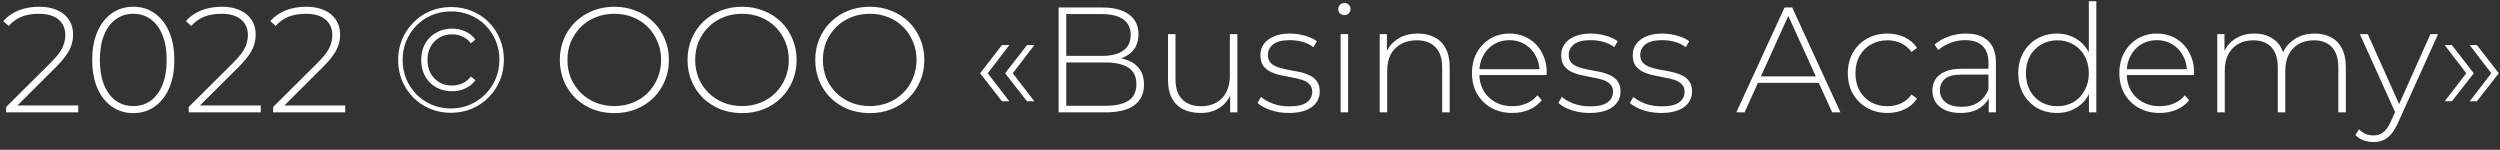 <?xml version="1.0" encoding="UTF-8"?> <svg xmlns="http://www.w3.org/2000/svg" width="267" height="16" viewBox="0 0 267 16" fill="none"><rect x="0" y="0" width="267" height="16" fill="#333333" stroke="none"/> <path d="M0.656 12V11.424L5.392 6.72C5.84 6.272 6.176 5.883 6.4 5.552C6.624 5.211 6.773 4.896 6.848 4.608C6.933 4.32 6.976 4.037 6.976 3.76C6.976 3.056 6.736 2.501 6.256 2.096C5.776 1.68 5.072 1.472 4.144 1.472C3.44 1.472 2.821 1.579 2.288 1.792C1.765 2.005 1.312 2.331 0.928 2.768L0.352 2.256C0.779 1.765 1.317 1.387 1.968 1.12C2.629 0.853 3.376 0.72 4.208 0.72C4.944 0.72 5.579 0.843 6.112 1.088C6.656 1.323 7.072 1.664 7.36 2.112C7.659 2.549 7.808 3.072 7.808 3.68C7.808 4.043 7.755 4.4 7.648 4.752C7.552 5.093 7.371 5.456 7.104 5.84C6.848 6.224 6.475 6.661 5.984 7.152L1.536 11.584L1.264 11.264H8.352V12H0.656ZM14.233 12.08C13.379 12.08 12.622 11.851 11.961 11.392C11.299 10.933 10.782 10.283 10.409 9.44C10.035 8.587 9.849 7.573 9.849 6.4C9.849 5.227 10.035 4.219 10.409 3.376C10.782 2.523 11.299 1.867 11.961 1.408C12.622 0.949 13.379 0.72 14.233 0.72C15.097 0.72 15.854 0.949 16.505 1.408C17.166 1.867 17.683 2.523 18.057 3.376C18.43 4.219 18.617 5.227 18.617 6.4C18.617 7.573 18.43 8.587 18.057 9.44C17.683 10.283 17.166 10.933 16.505 11.392C15.854 11.851 15.097 12.08 14.233 12.08ZM14.233 11.328C14.947 11.328 15.571 11.136 16.105 10.752C16.638 10.357 17.054 9.792 17.353 9.056C17.651 8.32 17.801 7.435 17.801 6.4C17.801 5.355 17.651 4.469 17.353 3.744C17.054 3.008 16.638 2.448 16.105 2.064C15.571 1.669 14.947 1.472 14.233 1.472C13.529 1.472 12.905 1.669 12.361 2.064C11.827 2.448 11.411 3.008 11.113 3.744C10.814 4.469 10.665 5.355 10.665 6.4C10.665 7.435 10.814 8.32 11.113 9.056C11.411 9.792 11.827 10.357 12.361 10.752C12.905 11.136 13.529 11.328 14.233 11.328ZM20.156 12V11.424L24.892 6.72C25.34 6.272 25.676 5.883 25.9 5.552C26.124 5.211 26.273 4.896 26.348 4.608C26.433 4.32 26.476 4.037 26.476 3.76C26.476 3.056 26.236 2.501 25.756 2.096C25.276 1.68 24.572 1.472 23.644 1.472C22.94 1.472 22.321 1.579 21.788 1.792C21.265 2.005 20.812 2.331 20.428 2.768L19.852 2.256C20.279 1.765 20.817 1.387 21.468 1.12C22.129 0.853 22.876 0.72 23.708 0.72C24.444 0.72 25.079 0.843 25.612 1.088C26.156 1.323 26.572 1.664 26.86 2.112C27.159 2.549 27.308 3.072 27.308 3.68C27.308 4.043 27.255 4.4 27.148 4.752C27.052 5.093 26.871 5.456 26.604 5.84C26.348 6.224 25.975 6.661 25.484 7.152L21.036 11.584L20.764 11.264H27.852V12H20.156ZM29.172 12V11.424L33.908 6.72C34.356 6.272 34.692 5.883 34.916 5.552C35.14 5.211 35.289 4.896 35.364 4.608C35.449 4.32 35.492 4.037 35.492 3.76C35.492 3.056 35.252 2.501 34.772 2.096C34.292 1.68 33.588 1.472 32.66 1.472C31.956 1.472 31.337 1.579 30.804 1.792C30.281 2.005 29.828 2.331 29.444 2.768L28.868 2.256C29.294 1.765 29.833 1.387 30.484 1.12C31.145 0.853 31.892 0.72 32.724 0.72C33.46 0.72 34.094 0.843 34.628 1.088C35.172 1.323 35.588 1.664 35.876 2.112C36.174 2.549 36.324 3.072 36.324 3.68C36.324 4.043 36.27 4.4 36.164 4.752C36.068 5.093 35.886 5.456 35.62 5.84C35.364 6.224 34.99 6.661 34.5 7.152L30.052 11.584L29.78 11.264H36.868V12H29.172ZM48.153 12.048C47.353 12.048 46.611 11.904 45.929 11.616C45.246 11.328 44.649 10.928 44.137 10.416C43.625 9.893 43.225 9.291 42.937 8.608C42.659 7.925 42.521 7.189 42.521 6.4C42.521 5.611 42.665 4.875 42.953 4.192C43.241 3.509 43.641 2.912 44.153 2.4C44.665 1.877 45.262 1.472 45.945 1.184C46.638 0.896 47.385 0.752 48.185 0.752C48.985 0.752 49.726 0.896 50.409 1.184C51.102 1.461 51.699 1.856 52.201 2.368C52.713 2.88 53.107 3.477 53.385 4.16C53.673 4.832 53.817 5.568 53.817 6.368C53.817 7.168 53.673 7.915 53.385 8.608C53.097 9.291 52.691 9.893 52.169 10.416C51.657 10.928 51.059 11.328 50.377 11.616C49.694 11.904 48.953 12.048 48.153 12.048ZM48.153 11.584C48.878 11.584 49.555 11.451 50.185 11.184C50.814 10.907 51.363 10.533 51.833 10.064C52.302 9.595 52.67 9.045 52.937 8.416C53.203 7.776 53.337 7.093 53.337 6.368C53.337 5.632 53.203 4.955 52.937 4.336C52.681 3.717 52.318 3.173 51.849 2.704C51.39 2.235 50.846 1.872 50.217 1.616C49.598 1.349 48.921 1.216 48.185 1.216C47.449 1.216 46.761 1.349 46.121 1.616C45.491 1.883 44.942 2.256 44.473 2.736C44.014 3.205 43.651 3.755 43.385 4.384C43.129 5.003 43.001 5.675 43.001 6.4C43.001 7.125 43.129 7.803 43.385 8.432C43.651 9.051 44.014 9.6 44.473 10.08C44.942 10.549 45.491 10.917 46.121 11.184C46.75 11.451 47.427 11.584 48.153 11.584ZM48.297 9.744C47.657 9.744 47.086 9.605 46.585 9.328C46.083 9.04 45.689 8.645 45.401 8.144C45.123 7.632 44.985 7.051 44.985 6.4C44.985 5.749 45.123 5.173 45.401 4.672C45.689 4.16 46.083 3.765 46.585 3.488C47.086 3.2 47.657 3.056 48.297 3.056C48.809 3.056 49.278 3.157 49.705 3.36C50.142 3.563 50.499 3.851 50.777 4.224L50.281 4.624C50.046 4.304 49.753 4.064 49.401 3.904C49.049 3.744 48.675 3.664 48.281 3.664C47.779 3.664 47.331 3.781 46.937 4.016C46.542 4.24 46.227 4.56 45.993 4.976C45.769 5.381 45.657 5.856 45.657 6.4C45.657 6.944 45.769 7.424 45.993 7.84C46.227 8.245 46.542 8.565 46.937 8.8C47.331 9.024 47.779 9.136 48.281 9.136C48.675 9.136 49.049 9.056 49.401 8.896C49.753 8.736 50.046 8.496 50.281 8.176L50.777 8.56C50.499 8.944 50.142 9.237 49.705 9.44C49.278 9.643 48.809 9.744 48.297 9.744ZM65.613 12.08C64.781 12.08 64.007 11.941 63.293 11.664C62.589 11.376 61.97 10.976 61.437 10.464C60.914 9.941 60.509 9.339 60.221 8.656C59.933 7.963 59.789 7.211 59.789 6.4C59.789 5.589 59.933 4.843 60.221 4.16C60.509 3.467 60.914 2.864 61.437 2.352C61.97 1.829 62.589 1.429 63.293 1.152C64.007 0.864 64.781 0.72 65.613 0.72C66.445 0.72 67.213 0.864 67.917 1.152C68.632 1.429 69.25 1.824 69.773 2.336C70.296 2.848 70.701 3.451 70.989 4.144C71.287 4.827 71.437 5.579 71.437 6.4C71.437 7.221 71.287 7.979 70.989 8.672C70.701 9.355 70.296 9.952 69.773 10.464C69.25 10.976 68.632 11.376 67.917 11.664C67.213 11.941 66.445 12.08 65.613 12.08ZM65.613 11.328C66.328 11.328 66.989 11.205 67.597 10.96C68.205 10.715 68.733 10.368 69.181 9.92C69.629 9.472 69.975 8.949 70.221 8.352C70.477 7.755 70.605 7.104 70.605 6.4C70.605 5.685 70.477 5.035 70.221 4.448C69.975 3.851 69.629 3.328 69.181 2.88C68.733 2.432 68.205 2.085 67.597 1.84C66.989 1.595 66.328 1.472 65.613 1.472C64.898 1.472 64.237 1.595 63.629 1.84C63.021 2.085 62.487 2.432 62.029 2.88C61.581 3.328 61.229 3.851 60.973 4.448C60.727 5.035 60.605 5.685 60.605 6.4C60.605 7.104 60.727 7.755 60.973 8.352C61.229 8.949 61.581 9.472 62.029 9.92C62.487 10.368 63.021 10.715 63.629 10.96C64.237 11.205 64.898 11.328 65.613 11.328ZM79.254 12.08C78.421 12.08 77.648 11.941 76.933 11.664C76.23 11.376 75.611 10.976 75.078 10.464C74.555 9.941 74.15 9.339 73.862 8.656C73.573 7.963 73.43 7.211 73.43 6.4C73.43 5.589 73.573 4.843 73.862 4.16C74.15 3.467 74.555 2.864 75.078 2.352C75.611 1.829 76.23 1.429 76.933 1.152C77.648 0.864 78.421 0.72 79.254 0.72C80.085 0.72 80.853 0.864 81.558 1.152C82.272 1.429 82.891 1.824 83.413 2.336C83.936 2.848 84.341 3.451 84.629 4.144C84.928 4.827 85.078 5.579 85.078 6.4C85.078 7.221 84.928 7.979 84.629 8.672C84.341 9.355 83.936 9.952 83.413 10.464C82.891 10.976 82.272 11.376 81.558 11.664C80.853 11.941 80.085 12.08 79.254 12.08ZM79.254 11.328C79.968 11.328 80.629 11.205 81.237 10.96C81.846 10.715 82.374 10.368 82.822 9.92C83.269 9.472 83.616 8.949 83.862 8.352C84.118 7.755 84.246 7.104 84.246 6.4C84.246 5.685 84.118 5.035 83.862 4.448C83.616 3.851 83.269 3.328 82.822 2.88C82.374 2.432 81.846 2.085 81.237 1.84C80.629 1.595 79.968 1.472 79.254 1.472C78.539 1.472 77.877 1.595 77.269 1.84C76.662 2.085 76.128 2.432 75.669 2.88C75.222 3.328 74.87 3.851 74.614 4.448C74.368 5.035 74.246 5.685 74.246 6.4C74.246 7.104 74.368 7.755 74.614 8.352C74.87 8.949 75.222 9.472 75.669 9.92C76.128 10.368 76.662 10.715 77.269 10.96C77.877 11.205 78.539 11.328 79.254 11.328ZM92.894 12.08C92.062 12.08 91.289 11.941 90.574 11.664C89.87 11.376 89.251 10.976 88.718 10.464C88.195 9.941 87.79 9.339 87.502 8.656C87.214 7.963 87.07 7.211 87.07 6.4C87.07 5.589 87.214 4.843 87.502 4.16C87.79 3.467 88.195 2.864 88.718 2.352C89.251 1.829 89.87 1.429 90.574 1.152C91.289 0.864 92.062 0.72 92.894 0.72C93.726 0.72 94.494 0.864 95.198 1.152C95.913 1.429 96.531 1.824 97.054 2.336C97.577 2.848 97.982 3.451 98.27 4.144C98.569 4.827 98.718 5.579 98.718 6.4C98.718 7.221 98.569 7.979 98.27 8.672C97.982 9.355 97.577 9.952 97.054 10.464C96.531 10.976 95.913 11.376 95.198 11.664C94.494 11.941 93.726 12.08 92.894 12.08ZM92.894 11.328C93.609 11.328 94.27 11.205 94.878 10.96C95.486 10.715 96.014 10.368 96.462 9.92C96.91 9.472 97.257 8.949 97.502 8.352C97.758 7.755 97.886 7.104 97.886 6.4C97.886 5.685 97.758 5.035 97.502 4.448C97.257 3.851 96.91 3.328 96.462 2.88C96.014 2.432 95.486 2.085 94.878 1.84C94.27 1.595 93.609 1.472 92.894 1.472C92.18 1.472 91.518 1.595 90.91 1.84C90.302 2.085 89.769 2.432 89.31 2.88C88.862 3.328 88.51 3.851 88.254 4.448C88.009 5.035 87.886 5.685 87.886 6.4C87.886 7.104 88.009 7.755 88.254 8.352C88.51 8.949 88.862 9.472 89.31 9.92C89.769 10.368 90.302 10.715 90.91 10.96C91.518 11.205 92.18 11.328 92.894 11.328ZM107.012 10.816L104.676 7.824L107.012 4.816H107.796L105.492 7.824L107.796 10.816H107.012ZM109.684 10.816L107.348 7.824L109.684 4.816H110.468L108.164 7.824L110.468 10.816H109.684ZM113.061 12V0.8H117.733C118.939 0.8 119.883 1.045 120.565 1.536C121.248 2.027 121.589 2.736 121.589 3.664C121.589 4.272 121.445 4.784 121.157 5.2C120.869 5.616 120.469 5.931 119.957 6.144C119.456 6.347 118.891 6.448 118.261 6.448L118.549 6.128C119.317 6.128 119.973 6.24 120.517 6.464C121.061 6.688 121.472 7.013 121.749 7.44C122.037 7.867 122.181 8.4 122.181 9.04C122.181 9.979 121.84 10.709 121.157 11.232C120.475 11.744 119.44 12 118.053 12H113.061ZM113.877 11.296H118.053C119.131 11.296 119.952 11.115 120.517 10.752C121.083 10.379 121.365 9.787 121.365 8.976C121.365 8.176 121.083 7.595 120.517 7.232C119.952 6.859 119.131 6.672 118.053 6.672H113.781V5.968H117.701C118.672 5.968 119.424 5.781 119.957 5.408C120.491 5.035 120.757 4.475 120.757 3.728C120.757 2.992 120.491 2.437 119.957 2.064C119.424 1.691 118.672 1.504 117.701 1.504H113.877V11.296ZM128.229 12.064C127.514 12.064 126.895 11.936 126.373 11.68C125.85 11.413 125.445 11.019 125.157 10.496C124.879 9.963 124.741 9.307 124.741 8.528V3.648H125.541V8.464C125.541 9.403 125.781 10.117 126.261 10.608C126.741 11.099 127.418 11.344 128.293 11.344C128.922 11.344 129.466 11.211 129.925 10.944C130.383 10.677 130.735 10.304 130.981 9.824C131.226 9.333 131.349 8.757 131.349 8.096V3.648H132.149V12H131.381V9.68L131.493 9.952C131.247 10.603 130.837 11.12 130.261 11.504C129.695 11.877 129.018 12.064 128.229 12.064ZM137.652 12.064C136.958 12.064 136.308 11.963 135.7 11.76C135.102 11.557 134.638 11.301 134.308 10.992L134.676 10.352C134.996 10.629 135.422 10.869 135.956 11.072C136.489 11.264 137.065 11.36 137.684 11.36C138.558 11.36 139.188 11.216 139.572 10.928C139.956 10.64 140.148 10.261 140.148 9.792C140.148 9.451 140.046 9.184 139.844 8.992C139.652 8.789 139.39 8.635 139.06 8.528C138.729 8.421 138.366 8.336 137.972 8.272C137.577 8.197 137.182 8.117 136.788 8.032C136.393 7.947 136.03 7.824 135.7 7.664C135.369 7.504 135.102 7.285 134.9 7.008C134.708 6.72 134.612 6.341 134.612 5.872C134.612 5.445 134.729 5.061 134.964 4.72C135.198 4.379 135.55 4.107 136.02 3.904C136.489 3.691 137.076 3.584 137.78 3.584C138.302 3.584 138.825 3.659 139.348 3.808C139.881 3.957 140.313 4.155 140.644 4.4L140.276 5.04C139.924 4.773 139.529 4.581 139.092 4.464C138.654 4.347 138.212 4.288 137.764 4.288C136.953 4.288 136.356 4.437 135.972 4.736C135.598 5.035 135.412 5.408 135.412 5.856C135.412 6.208 135.508 6.491 135.7 6.704C135.902 6.907 136.169 7.067 136.5 7.184C136.83 7.291 137.193 7.381 137.588 7.456C137.982 7.52 138.377 7.595 138.772 7.68C139.166 7.765 139.529 7.888 139.86 8.048C140.19 8.197 140.452 8.411 140.644 8.688C140.846 8.955 140.948 9.317 140.948 9.776C140.948 10.235 140.82 10.635 140.564 10.976C140.318 11.317 139.95 11.584 139.46 11.776C138.969 11.968 138.366 12.064 137.652 12.064ZM143.18 12V3.648H143.98V12H143.18ZM143.58 1.616C143.399 1.616 143.244 1.552 143.116 1.424C142.988 1.296 142.924 1.147 142.924 0.976C142.924 0.795 142.988 0.64 143.116 0.512C143.244 0.384 143.399 0.32 143.58 0.32C143.772 0.32 143.927 0.384 144.044 0.512C144.172 0.629 144.236 0.779 144.236 0.96C144.236 1.141 144.172 1.296 144.044 1.424C143.927 1.552 143.772 1.616 143.58 1.616ZM151.432 3.584C152.115 3.584 152.707 3.717 153.208 3.984C153.72 4.24 154.115 4.635 154.392 5.168C154.68 5.691 154.824 6.341 154.824 7.12V12H154.024V7.184C154.024 6.245 153.784 5.531 153.304 5.04C152.835 4.549 152.174 4.304 151.32 4.304C150.67 4.304 150.104 4.437 149.624 4.704C149.144 4.971 148.776 5.344 148.52 5.824C148.275 6.304 148.152 6.88 148.152 7.552V12H147.352V3.648H148.12V5.968L148.008 5.712C148.264 5.051 148.686 4.533 149.272 4.16C149.859 3.776 150.579 3.584 151.432 3.584ZM161.51 12.064C160.667 12.064 159.921 11.883 159.27 11.52C158.63 11.157 158.123 10.656 157.75 10.016C157.387 9.376 157.206 8.645 157.206 7.824C157.206 6.992 157.377 6.261 157.718 5.632C158.07 4.992 158.55 4.491 159.158 4.128C159.766 3.765 160.449 3.584 161.206 3.584C161.963 3.584 162.641 3.76 163.238 4.112C163.846 4.464 164.321 4.96 164.662 5.6C165.014 6.229 165.19 6.96 165.19 7.792C165.19 7.824 165.185 7.861 165.174 7.904C165.174 7.936 165.174 7.973 165.174 8.016H157.798V7.392H164.742L164.422 7.696C164.433 7.045 164.294 6.464 164.006 5.952C163.729 5.429 163.35 5.024 162.87 4.736C162.39 4.437 161.835 4.288 161.206 4.288C160.587 4.288 160.033 4.437 159.542 4.736C159.062 5.024 158.683 5.429 158.406 5.952C158.129 6.464 157.99 7.051 157.99 7.712V7.856C157.99 8.539 158.139 9.147 158.438 9.68C158.747 10.203 159.169 10.613 159.702 10.912C160.235 11.2 160.843 11.344 161.526 11.344C162.059 11.344 162.555 11.248 163.014 11.056C163.483 10.864 163.878 10.571 164.198 10.176L164.662 10.704C164.299 11.152 163.841 11.493 163.286 11.728C162.742 11.952 162.15 12.064 161.51 12.064ZM169.777 12.064C169.083 12.064 168.433 11.963 167.825 11.76C167.227 11.557 166.763 11.301 166.433 10.992L166.801 10.352C167.121 10.629 167.547 10.869 168.081 11.072C168.614 11.264 169.19 11.36 169.809 11.36C170.683 11.36 171.313 11.216 171.697 10.928C172.081 10.64 172.273 10.261 172.273 9.792C172.273 9.451 172.171 9.184 171.969 8.992C171.777 8.789 171.515 8.635 171.185 8.528C170.854 8.421 170.491 8.336 170.097 8.272C169.702 8.197 169.307 8.117 168.913 8.032C168.518 7.947 168.155 7.824 167.825 7.664C167.494 7.504 167.227 7.285 167.025 7.008C166.833 6.72 166.737 6.341 166.737 5.872C166.737 5.445 166.854 5.061 167.089 4.72C167.323 4.379 167.675 4.107 168.145 3.904C168.614 3.691 169.201 3.584 169.905 3.584C170.427 3.584 170.95 3.659 171.473 3.808C172.006 3.957 172.438 4.155 172.769 4.4L172.401 5.04C172.049 4.773 171.654 4.581 171.217 4.464C170.779 4.347 170.337 4.288 169.889 4.288C169.078 4.288 168.481 4.437 168.097 4.736C167.723 5.035 167.537 5.408 167.537 5.856C167.537 6.208 167.633 6.491 167.825 6.704C168.027 6.907 168.294 7.067 168.625 7.184C168.955 7.291 169.318 7.381 169.713 7.456C170.107 7.52 170.502 7.595 170.897 7.68C171.291 7.765 171.654 7.888 171.985 8.048C172.315 8.197 172.577 8.411 172.769 8.688C172.971 8.955 173.073 9.317 173.073 9.776C173.073 10.235 172.945 10.635 172.689 10.976C172.443 11.317 172.075 11.584 171.585 11.776C171.094 11.968 170.491 12.064 169.777 12.064ZM177.417 12.064C176.724 12.064 176.073 11.963 175.465 11.76C174.868 11.557 174.404 11.301 174.073 10.992L174.441 10.352C174.761 10.629 175.188 10.869 175.721 11.072C176.255 11.264 176.831 11.36 177.449 11.36C178.324 11.36 178.953 11.216 179.337 10.928C179.721 10.64 179.913 10.261 179.913 9.792C179.913 9.451 179.812 9.184 179.609 8.992C179.417 8.789 179.156 8.635 178.825 8.528C178.495 8.421 178.132 8.336 177.737 8.272C177.343 8.197 176.948 8.117 176.553 8.032C176.159 7.947 175.796 7.824 175.465 7.664C175.135 7.504 174.868 7.285 174.665 7.008C174.473 6.72 174.377 6.341 174.377 5.872C174.377 5.445 174.495 5.061 174.729 4.72C174.964 4.379 175.316 4.107 175.785 3.904C176.255 3.691 176.841 3.584 177.545 3.584C178.068 3.584 178.591 3.659 179.113 3.808C179.647 3.957 180.079 4.155 180.409 4.4L180.041 5.04C179.689 4.773 179.295 4.581 178.857 4.464C178.42 4.347 177.977 4.288 177.529 4.288C176.719 4.288 176.121 4.437 175.737 4.736C175.364 5.035 175.177 5.408 175.177 5.856C175.177 6.208 175.273 6.491 175.465 6.704C175.668 6.907 175.935 7.067 176.265 7.184C176.596 7.291 176.959 7.381 177.353 7.456C177.748 7.52 178.143 7.595 178.537 7.68C178.932 7.765 179.295 7.888 179.625 8.048C179.956 8.197 180.217 8.411 180.409 8.688C180.612 8.955 180.713 9.317 180.713 9.776C180.713 10.235 180.585 10.635 180.329 10.976C180.084 11.317 179.716 11.584 179.225 11.776C178.735 11.968 178.132 12.064 177.417 12.064ZM185.439 12L190.591 0.8H191.407L196.559 12H195.679L190.815 1.312H191.167L186.319 12H185.439ZM187.327 8.848L187.599 8.16H194.303L194.575 8.848H187.327ZM201.571 12.064C200.76 12.064 200.035 11.883 199.395 11.52C198.765 11.157 198.264 10.656 197.891 10.016C197.528 9.376 197.347 8.645 197.347 7.824C197.347 6.992 197.528 6.256 197.891 5.616C198.264 4.976 198.765 4.48 199.395 4.128C200.035 3.765 200.76 3.584 201.571 3.584C202.243 3.584 202.851 3.712 203.395 3.968C203.949 4.224 204.397 4.608 204.739 5.12L204.147 5.552C203.848 5.125 203.475 4.811 203.027 4.608C202.579 4.405 202.093 4.304 201.571 4.304C200.92 4.304 200.333 4.453 199.811 4.752C199.299 5.04 198.893 5.451 198.595 5.984C198.307 6.507 198.163 7.12 198.163 7.824C198.163 8.528 198.307 9.147 198.595 9.68C198.893 10.203 199.299 10.613 199.811 10.912C200.333 11.2 200.92 11.344 201.571 11.344C202.093 11.344 202.579 11.243 203.027 11.04C203.475 10.837 203.848 10.523 204.147 10.096L204.739 10.528C204.397 11.04 203.949 11.424 203.395 11.68C202.851 11.936 202.243 12.064 201.571 12.064ZM212.398 12V10.096L212.366 9.808V6.672C212.366 5.893 212.152 5.301 211.726 4.896C211.31 4.491 210.696 4.288 209.886 4.288C209.31 4.288 208.771 4.389 208.27 4.592C207.779 4.784 207.358 5.035 207.006 5.344L206.606 4.768C207.022 4.395 207.523 4.107 208.11 3.904C208.696 3.691 209.31 3.584 209.95 3.584C210.984 3.584 211.779 3.845 212.334 4.368C212.888 4.891 213.166 5.669 213.166 6.704V12H212.398ZM209.39 12.064C208.771 12.064 208.232 11.968 207.774 11.776C207.326 11.573 206.979 11.291 206.734 10.928C206.499 10.565 206.382 10.149 206.382 9.68C206.382 9.253 206.478 8.869 206.67 8.528C206.872 8.176 207.203 7.893 207.662 7.68C208.12 7.456 208.734 7.344 209.502 7.344H212.574V7.968H209.518C208.654 7.968 208.046 8.128 207.694 8.448C207.352 8.768 207.182 9.168 207.182 9.648C207.182 10.181 207.384 10.608 207.789 10.928C208.195 11.248 208.766 11.408 209.502 11.408C210.206 11.408 210.798 11.248 211.278 10.928C211.768 10.608 212.131 10.144 212.366 9.536L212.59 10.08C212.366 10.688 211.982 11.173 211.438 11.536C210.904 11.888 210.222 12.064 209.39 12.064ZM219.678 12.064C218.899 12.064 218.195 11.888 217.566 11.536C216.947 11.173 216.456 10.672 216.094 10.032C215.731 9.392 215.55 8.656 215.55 7.824C215.55 6.981 215.731 6.245 216.094 5.616C216.456 4.976 216.947 4.48 217.566 4.128C218.195 3.765 218.899 3.584 219.678 3.584C220.414 3.584 221.075 3.755 221.662 4.096C222.259 4.437 222.728 4.923 223.07 5.552C223.422 6.181 223.598 6.939 223.598 7.824C223.598 8.688 223.427 9.44 223.086 10.08C222.744 10.72 222.275 11.211 221.678 11.552C221.091 11.893 220.424 12.064 219.678 12.064ZM219.726 11.344C220.366 11.344 220.936 11.2 221.438 10.912C221.95 10.613 222.35 10.197 222.638 9.664C222.936 9.131 223.086 8.517 223.086 7.824C223.086 7.12 222.936 6.507 222.638 5.984C222.35 5.451 221.95 5.04 221.438 4.752C220.936 4.453 220.366 4.304 219.726 4.304C219.086 4.304 218.51 4.453 217.998 4.752C217.496 5.04 217.096 5.451 216.798 5.984C216.51 6.507 216.366 7.12 216.366 7.824C216.366 8.517 216.51 9.131 216.798 9.664C217.096 10.197 217.496 10.613 217.998 10.912C218.51 11.2 219.086 11.344 219.726 11.344ZM223.102 12V9.264L223.246 7.808L223.086 6.352V0.128H223.886V12H223.102ZM230.651 12.064C229.808 12.064 229.061 11.883 228.411 11.52C227.771 11.157 227.264 10.656 226.891 10.016C226.528 9.376 226.347 8.645 226.347 7.824C226.347 6.992 226.517 6.261 226.859 5.632C227.211 4.992 227.691 4.491 228.299 4.128C228.907 3.765 229.589 3.584 230.347 3.584C231.104 3.584 231.781 3.76 232.379 4.112C232.987 4.464 233.461 4.96 233.803 5.6C234.155 6.229 234.331 6.96 234.331 7.792C234.331 7.824 234.325 7.861 234.315 7.904C234.315 7.936 234.315 7.973 234.315 8.016H226.939V7.392H233.883L233.562 7.696C233.573 7.045 233.435 6.464 233.147 5.952C232.869 5.429 232.491 5.024 232.011 4.736C231.531 4.437 230.976 4.288 230.347 4.288C229.728 4.288 229.173 4.437 228.683 4.736C228.203 5.024 227.824 5.429 227.547 5.952C227.269 6.464 227.131 7.051 227.131 7.712V7.856C227.131 8.539 227.28 9.147 227.579 9.68C227.888 10.203 228.309 10.613 228.843 10.912C229.376 11.2 229.984 11.344 230.667 11.344C231.2 11.344 231.696 11.248 232.155 11.056C232.624 10.864 233.019 10.571 233.339 10.176L233.803 10.704C233.44 11.152 232.981 11.493 232.427 11.728C231.883 11.952 231.291 12.064 230.651 12.064ZM247.205 3.584C247.877 3.584 248.459 3.717 248.949 3.984C249.451 4.24 249.84 4.635 250.117 5.168C250.395 5.691 250.533 6.341 250.533 7.12V12H249.733V7.184C249.733 6.245 249.504 5.531 249.045 5.04C248.587 4.549 247.947 4.304 247.125 4.304C246.496 4.304 245.952 4.437 245.493 4.704C245.035 4.971 244.683 5.344 244.437 5.824C244.192 6.304 244.069 6.88 244.069 7.552V12H243.269V7.184C243.269 6.245 243.04 5.531 242.581 5.04C242.123 4.549 241.483 4.304 240.661 4.304C240.032 4.304 239.488 4.437 239.029 4.704C238.571 4.971 238.219 5.344 237.973 5.824C237.728 6.304 237.605 6.88 237.605 7.552V12H236.805V3.648H237.573V5.952L237.461 5.696C237.707 5.045 238.117 4.533 238.693 4.16C239.269 3.776 239.963 3.584 240.773 3.584C241.605 3.584 242.304 3.797 242.869 4.224C243.445 4.64 243.808 5.264 243.957 6.096L243.685 5.984C243.909 5.269 244.331 4.693 244.949 4.256C245.568 3.808 246.32 3.584 247.205 3.584ZM253.488 15.168C253.104 15.168 252.742 15.104 252.4 14.976C252.07 14.848 251.787 14.661 251.552 14.416L251.952 13.808C252.166 14.032 252.395 14.197 252.64 14.304C252.896 14.411 253.184 14.464 253.504 14.464C253.888 14.464 254.224 14.357 254.512 14.144C254.811 13.931 255.088 13.541 255.344 12.976L255.92 11.696L256.032 11.552L259.568 3.648H260.384L256.096 13.136C255.872 13.648 255.627 14.048 255.36 14.336C255.104 14.635 254.822 14.848 254.512 14.976C254.203 15.104 253.862 15.168 253.488 15.168ZM255.904 12.208L252.032 3.648H252.88L256.4 11.504L255.904 12.208ZM261.862 10.816H261.094L263.398 7.824L261.094 4.816H261.862L264.198 7.824L261.862 10.816ZM264.534 10.816H263.766L266.07 7.824L263.766 4.816H264.534L266.87 7.824L264.534 10.816Z" fill="white"></path> </svg> 